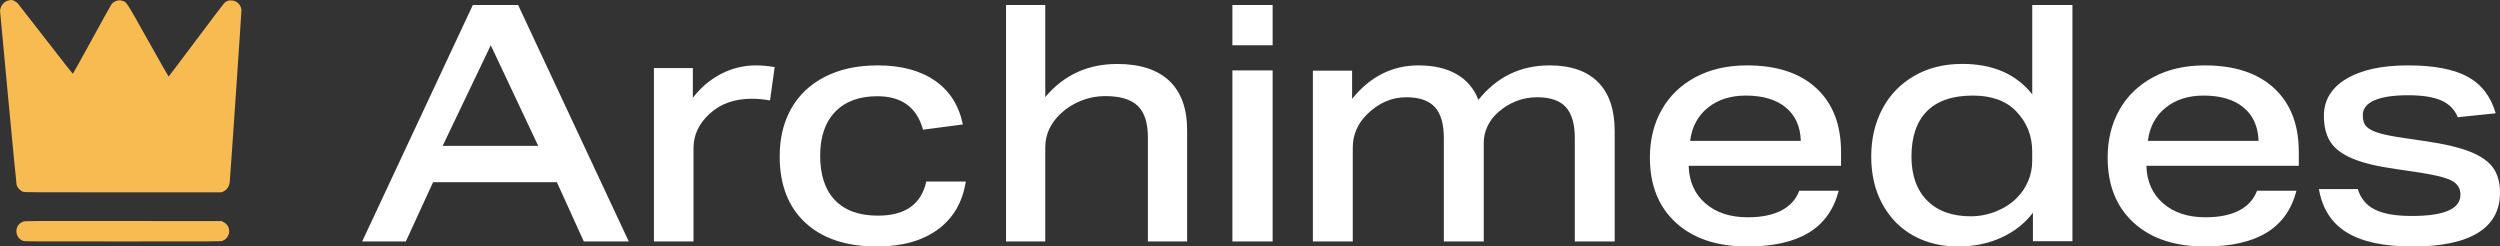 <?xml version="1.0" encoding="UTF-8"?>
<svg width="497px" height="49px" viewBox="0 0 497 49" version="1.1" xmlns="http://www.w3.org/2000/svg" xmlns:xlink="http://www.w3.org/1999/xlink">
    <rect x="0" y="0" width="497" height="49" fill="#333333" stroke="none"/>
    <!-- Generator: Sketch 56.2 (81672) - https://sketch.com -->
    <title>Group 3</title>
    <desc>Created with Sketch.</desc>
    <g id="Page-1" stroke="none" stroke-width="1" fill="none" fill-rule="evenodd">
        <g id="Custom-Preset" transform="translate(-182, -46)" fill-rule="nonzero">
            <g id="Group-3" transform="translate(182, 46)">
                <g id="Group-2" transform="translate(24, 24) scale(1, -1) translate(-24, -24) " fill="#F7BB52">
                    <path d="M44.455,3.84 C45.179,3.45 45.553,2.838 45.559,2.04 C45.559,1.632 45.528,1.515 45.353,1.162 C45.11,0.668 44.717,0.303 44.242,0.124 C43.899,0 43.855,0 24.401,0 C4.946,0 4.903,0 4.559,0.124 C3.48,0.526 2.962,1.775 3.423,2.869 C3.636,3.376 4.073,3.766 4.665,3.963 C4.978,4.075 5.851,4.075 24.526,4.062 L44.061,4.05 L44.455,3.84 Z" id="Path"></path>
                    <path d="M2.993,47.733 C3.163,47.641 3.407,47.464 3.527,47.333 C3.646,47.202 6.15,43.999 9.08,40.212 C12.017,36.419 14.446,33.32 14.477,33.327 C14.515,33.327 16.221,36.399 18.273,40.153 C20.325,43.907 22.101,47.097 22.214,47.235 C22.471,47.556 23.086,47.877 23.557,47.929 C23.827,47.962 24.015,47.936 24.367,47.831 C25.189,47.569 25.025,47.818 29.5,39.845 C31.683,35.941 33.497,32.764 33.528,32.77 C33.553,32.783 35.995,36.019 38.95,39.963 C41.899,43.907 44.435,47.248 44.573,47.379 C44.993,47.785 45.338,47.923 45.916,47.916 C46.33,47.916 46.487,47.884 46.8,47.733 C47.497,47.405 47.936,46.763 48,45.997 C48.024,45.695 45.79,12.933 45.665,11.728 C45.577,10.922 45.031,10.169 44.341,9.894 L43.995,9.763 L24.454,9.763 C6.595,9.763 4.888,9.769 4.612,9.868 C4.004,10.084 3.476,10.641 3.301,11.243 C3.257,11.407 2.491,19.275 1.606,28.741 L0,45.944 L0.107,46.351 C0.295,47.078 0.916,47.713 1.606,47.884 C2.285,48.051 2.374,48.068 2.993,47.733 Z" id="Path"></path>
                </g>
                <path d="M116.058,48 L110.706,36.217 L86.099,36.217 L80.681,48 L72,48 L93.996,1 L103.004,1 L125,48 L116.058,48 Z M97.566,9 L88,29 L107,29 L97.566,9 Z M130,48 L130,13.53 L137.738,13.53 L137.738,19.43 C139.355,17.353 141.246,15.762 143.41,14.657 C145.574,13.552 147.88,13 150.328,13 C151.377,13 152.601,13.11 154,13.331 L153.082,19.96 C151.77,19.739 150.568,19.629 149.475,19.629 C146.022,19.629 143.224,20.623 141.082,22.612 C138.94,24.556 137.869,26.832 137.869,29.439 L137.869,48 L130,48 Z M192,36.087 C191.351,40.217 189.49,43.402 186.418,45.641 C183.345,47.88 179.32,49 174.344,49 C168.242,49 163.493,47.424 160.096,44.272 C156.699,41.12 155,36.717 155,31.065 C155,27.457 155.768,24.293 157.304,21.576 C158.841,18.859 161.08,16.75 164.023,15.25 C166.966,13.75 170.449,13 174.474,13 C179.147,13 182.945,14.011 185.866,16.033 C188.787,18.054 190.637,20.957 191.416,24.739 L183.496,25.783 C182.285,21.348 179.256,19.13 174.409,19.13 C170.817,19.13 168.026,20.163 166.035,22.228 C164.044,24.293 163.049,27.196 163.049,30.935 C163.049,34.804 164.034,37.761 166.003,39.804 C167.972,41.848 170.817,42.87 174.539,42.87 C179.948,42.87 183.15,40.609 184.146,36.087 L192,36.087 Z M228.202,48 L228.202,27.331 C228.202,24.434 227.531,22.339 226.188,21.044 C224.845,19.75 222.679,19.102 219.69,19.102 C218.043,19.102 216.451,19.409 214.913,20.024 C213.375,20.638 212.022,21.494 210.852,22.591 C208.816,24.522 207.798,26.76 207.798,29.305 L207.798,48 L200,48 L200,1 L207.798,1 L207.798,19.3 C211.48,14.911 216.245,12.717 222.094,12.717 C226.643,12.717 230.097,13.836 232.458,16.074 C234.82,18.312 236,21.582 236,25.882 L236,48 L228.202,48 Z M245,48 L245,14 L253,14 L253,48 L245,48 Z M245,9 L245,1 L253,1 L253,9 L245,9 Z M313.07,48 L313.07,27.431 C313.07,24.645 312.476,22.599 311.286,21.293 C310.097,19.987 308.203,19.334 305.604,19.334 C302.652,19.334 300.031,20.357 297.74,22.403 C296.859,23.187 296.176,24.101 295.692,25.146 C295.207,26.19 294.965,27.279 294.965,28.41 L294.965,48 L287.035,48 L287.035,27.431 C287.035,24.645 286.441,22.599 285.251,21.293 C284.062,19.987 282.167,19.334 279.568,19.334 C276.661,19.334 274.062,20.466 271.771,22.729 C269.877,24.601 268.93,26.822 268.93,29.39 L268.93,48 L261,48 L261,14.045 L268.797,14.045 L268.797,19.66 C272.366,15.22 276.771,13 282.013,13 C285.009,13 287.52,13.577 289.546,14.73 C291.573,15.884 293.026,17.593 293.907,19.856 C297.564,15.285 302.278,13 308.048,13 C312.278,13 315.493,14.11 317.696,16.33 C319.899,18.55 321,21.794 321,26.06 L321,48 L313.07,48 Z M335.705,32.957 C335.793,36.087 336.902,38.576 339.031,40.424 C341.161,42.272 343.96,43.196 347.428,43.196 C350.15,43.196 352.378,42.75 354.113,41.859 C355.847,40.967 357.043,39.652 357.702,37.913 L365.539,37.913 C364.573,41.652 362.586,44.435 359.579,46.261 C356.571,48.087 352.499,49 347.362,49 C341.347,49 336.616,47.424 333.17,44.272 C329.723,41.12 328,36.804 328,31.326 C328,27.761 328.779,24.598 330.338,21.837 C331.897,19.076 334.136,16.913 337.055,15.348 C339.975,13.783 343.389,13 347.296,13 C353.224,13 357.823,14.511 361.094,17.533 C364.365,20.554 366,24.783 366,30.217 L366,32.957 L335.705,32.957 Z M358,28 C357.914,25.151 356.917,22.939 355.009,21.363 C353.1,19.788 350.452,19 347.064,19 C344.019,19 341.5,19.809 339.506,21.428 C337.512,23.047 336.343,25.237 336,28 L358,28 Z M404.146,47.948 L404.146,42.293 C402.549,44.397 400.464,46.041 397.89,47.225 C395.317,48.408 392.455,49 389.304,49 C385.932,49 382.948,48.277 380.353,46.83 C377.757,45.384 375.716,43.301 374.23,40.584 C372.743,37.866 372,34.71 372,31.115 C372,27.608 372.732,24.463 374.196,21.679 C375.661,18.896 377.768,16.704 380.519,15.104 C383.27,13.504 386.465,12.704 390.103,12.704 C396.182,12.704 400.819,14.721 404.013,18.753 L404.013,1 L412,1 L412,47.948 L404.146,47.948 Z M404,30.077 C404,27 402.95,24.363 400.849,22.165 C398.838,20.055 395.955,19 392.201,19 C388.179,19 385.14,20.033 383.084,22.099 C381.028,24.165 380,27.176 380,31.132 C380,34.868 381.039,37.78 383.117,39.868 C385.196,41.956 388.089,43 391.799,43 C393.497,43 395.151,42.681 396.76,42.044 C398.369,41.407 399.732,40.538 400.849,39.44 C401.877,38.429 402.659,37.286 403.196,36.011 C403.732,34.736 404,33.418 404,32.055 L404,30.077 Z M426.705,32.957 C426.793,36.087 427.902,38.576 430.031,40.424 C432.161,42.272 434.96,43.196 438.428,43.196 C441.15,43.196 443.378,42.75 445.113,41.859 C446.847,40.967 448.043,39.652 448.702,37.913 L456.539,37.913 C455.573,41.652 453.586,44.435 450.579,46.261 C447.571,48.087 443.499,49 438.362,49 C432.347,49 427.616,47.424 424.17,44.272 C420.723,41.12 419,36.804 419,31.326 C419,27.761 419.779,24.598 421.338,21.837 C422.897,19.076 425.136,16.913 428.055,15.348 C430.975,13.783 434.389,13 438.296,13 C444.224,13 448.823,14.511 452.094,17.533 C455.365,20.554 457,24.783 457,30.217 L457,32.957 L426.705,32.957 Z M449,28 C448.914,25.151 447.917,22.939 446.009,21.363 C444.1,19.788 441.452,19 438.064,19 C435.019,19 432.5,19.809 430.506,21.428 C428.512,23.047 427.343,25.237 427,28 L449,28 Z M488.611,23.304 C487.994,21.783 486.905,20.674 485.341,19.978 C483.778,19.283 481.565,18.935 478.703,18.935 C475.796,18.935 473.572,19.272 472.031,19.946 C470.49,20.62 469.719,21.609 469.719,22.913 C469.719,23.913 469.961,24.663 470.446,25.163 C470.93,25.663 471.745,26.087 472.89,26.435 C474.035,26.783 475.664,27.109 477.778,27.413 L482.204,28.065 C486.035,28.63 489.007,29.337 491.121,30.185 C493.235,31.033 494.743,32.098 495.646,33.38 C496.549,34.663 497,36.304 497,38.304 C497,41.826 495.536,44.489 492.607,46.293 C489.679,48.098 485.352,49 479.628,49 C473.903,49 469.532,48.065 466.516,46.196 C463.499,44.326 461.661,41.457 461,37.587 L468.728,37.587 C469.301,39.457 470.435,40.815 472.13,41.663 C473.826,42.511 476.281,42.935 479.495,42.935 C485.925,42.935 489.139,41.522 489.139,38.696 C489.139,37.435 488.545,36.5 487.356,35.891 C486.167,35.283 483.965,34.739 480.75,34.261 L476.325,33.609 C472.626,33.087 469.741,32.391 467.672,31.522 C465.602,30.652 464.138,29.543 463.279,28.196 C462.42,26.848 461.991,25.13 461.991,23.043 C461.991,19.913 463.477,17.457 466.45,15.674 C469.422,13.891 473.506,13 478.703,13 C483.855,13 487.807,13.75 490.56,15.25 C493.312,16.75 495.172,19.174 496.141,22.522 L488.611,23.304 Z" id="Archimedes" fill="#FFFFFF"></path>
            </g>
        </g>
    </g>
</svg>